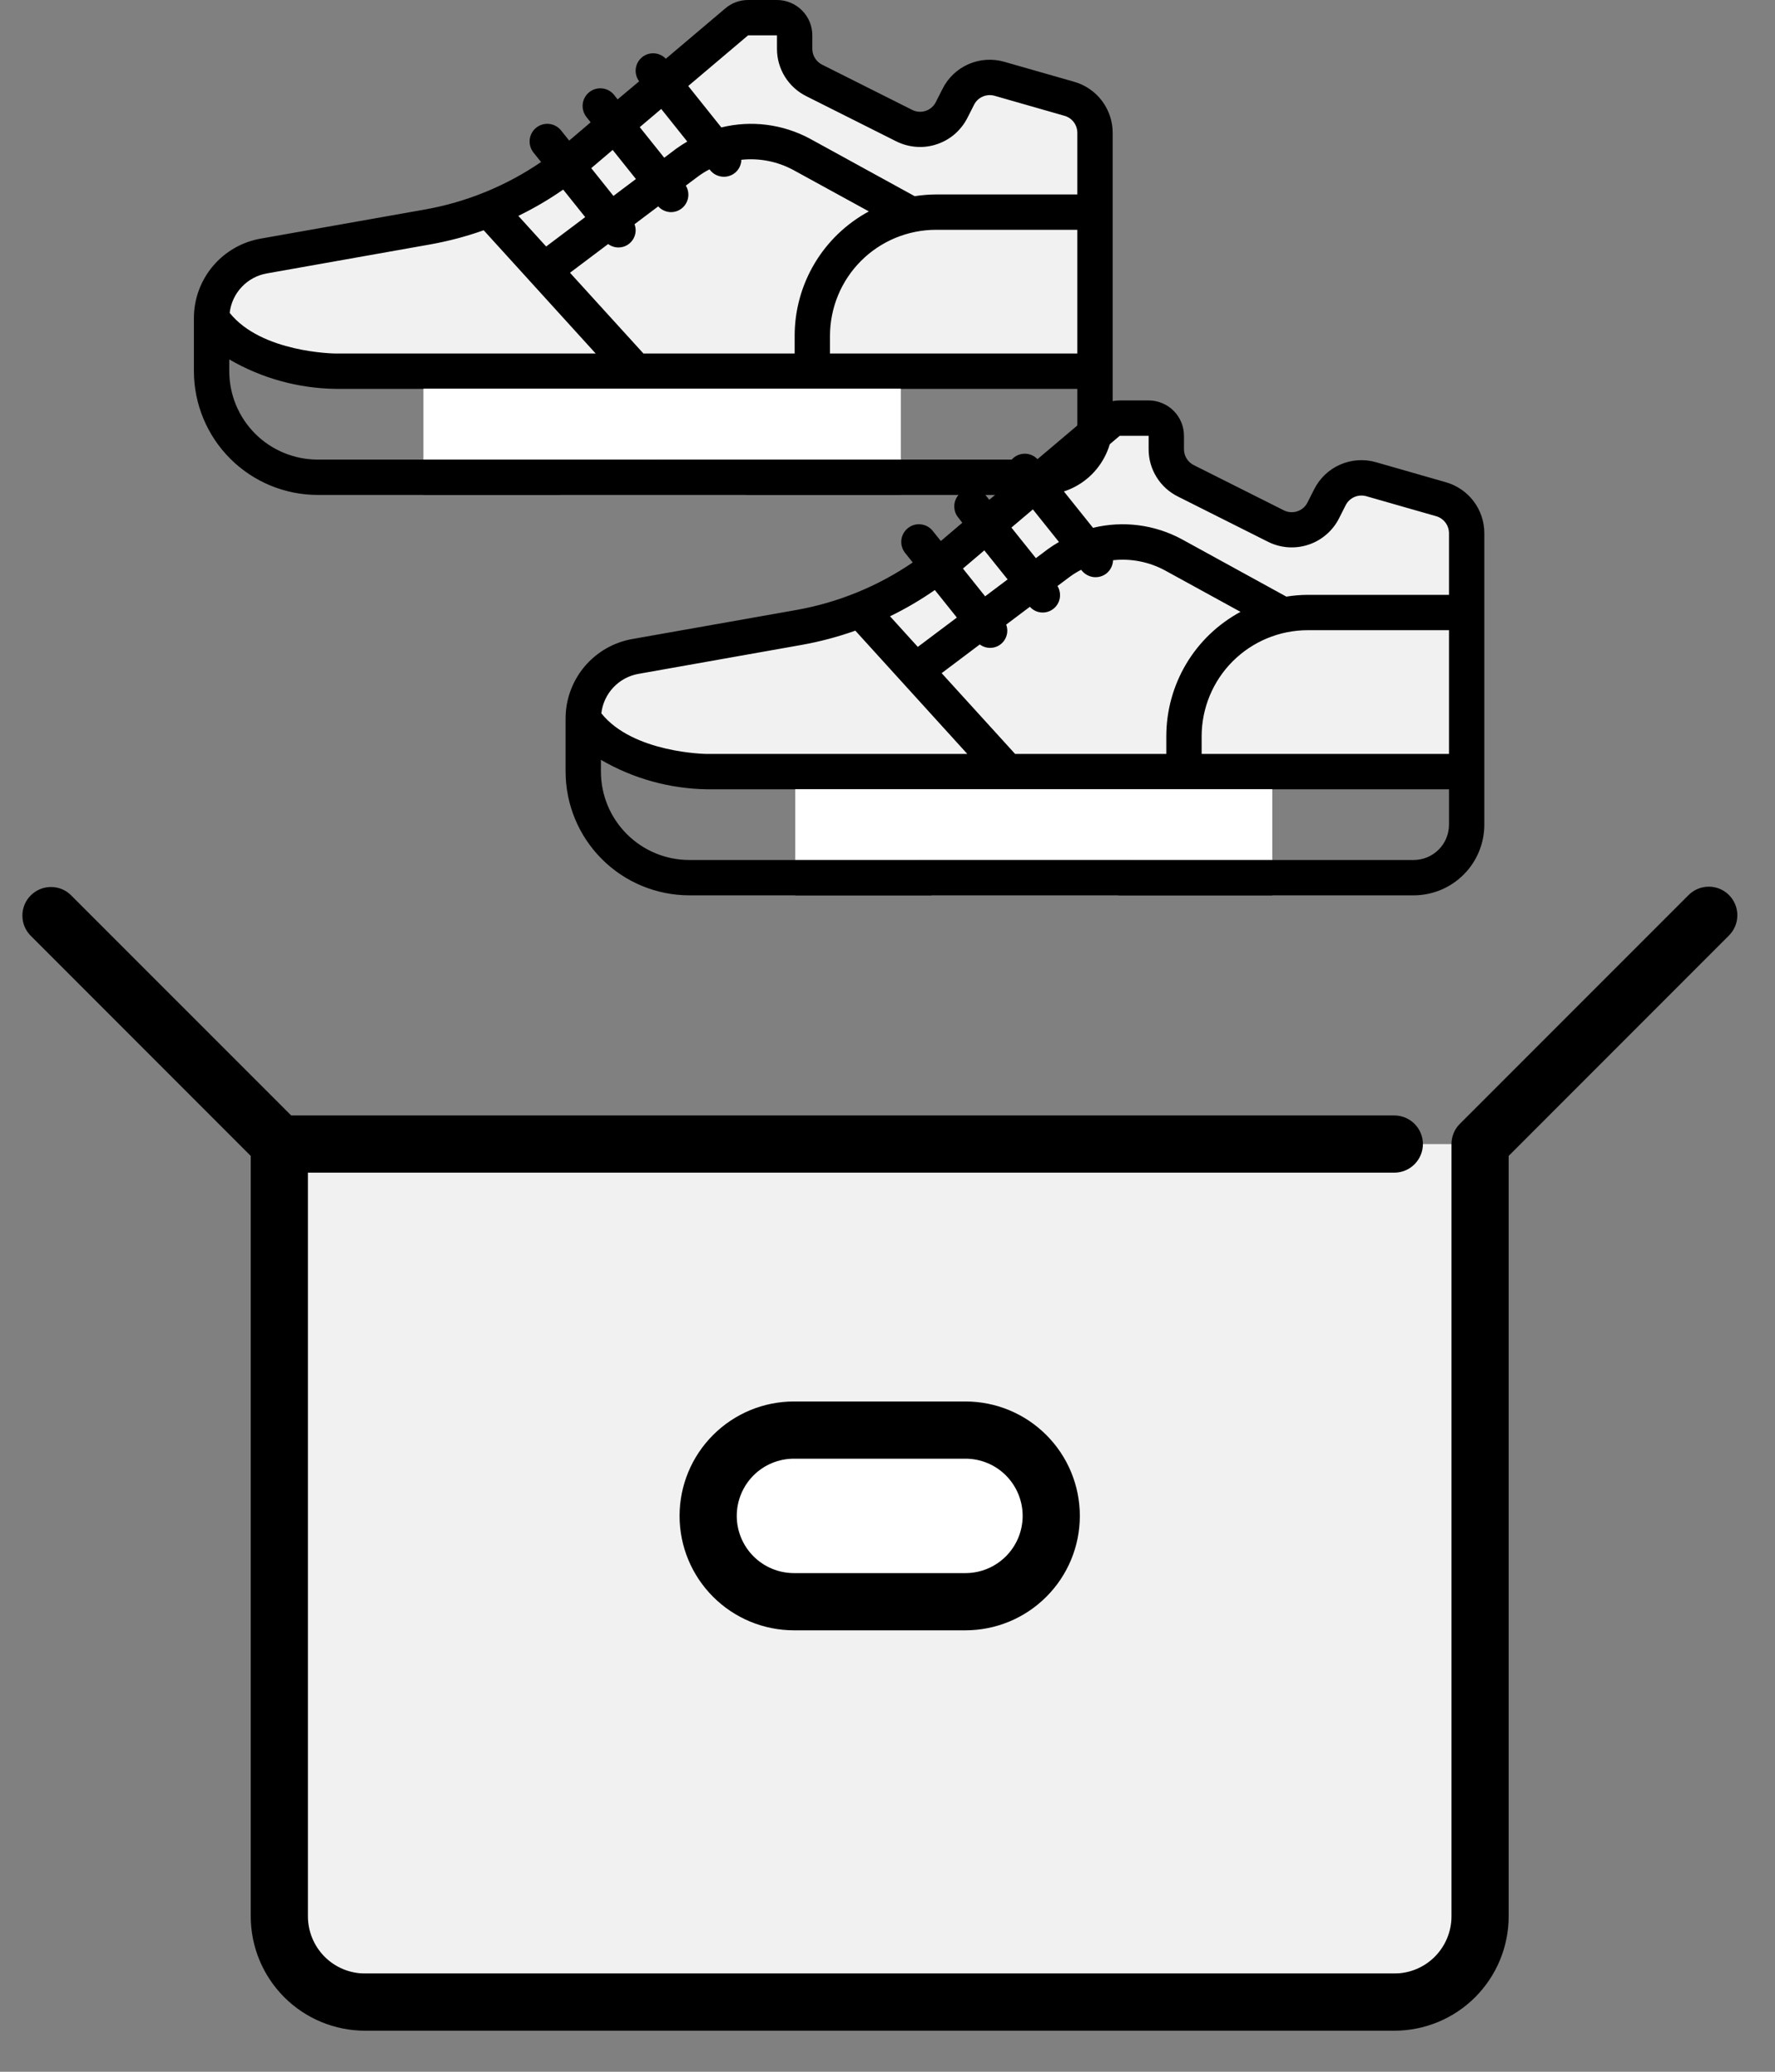 <svg xmlns="http://www.w3.org/2000/svg" fill="none" viewBox="0 0 42 49" height="49" width="42">
<rect x="0" y="0" width="42" height="49" fill="#808080" stroke="none"/>
<rect fill="#F1F1F1" height="19.618" width="28.412" y="27.059" x="6.618"></rect>
<rect fill="white" rx="2.029" height="4.059" width="8.118" y="33.824" x="16.765"></rect>
<path fill="#F1F1F1" d="M14.059 15.897V17.25L15.75 18.265H34.691V12.177L31.986 11.162L30.971 12.853L27.927 11.162V10.147H26.236L20.147 14.882L17.78 15.221L14.059 15.897Z"></path>
<path fill="#F1F1F1" d="M5.265 6.426V7.779L6.956 8.794H25.897V2.706L23.192 1.691L22.177 3.382L19.133 1.691V0.676H17.442L11.353 5.412L8.986 5.75L5.265 6.426Z"></path>
<path fill="black" d="M26.497 9.471C26.295 9.47 26.098 9.544 25.947 9.678L24.549 10.86C24.476 10.783 24.377 10.737 24.271 10.731C24.166 10.726 24.062 10.761 23.981 10.829C23.901 10.897 23.849 10.994 23.837 11.099C23.825 11.204 23.854 11.309 23.918 11.393L23.408 11.821L23.325 11.716C23.255 11.629 23.154 11.574 23.044 11.561C22.99 11.555 22.934 11.56 22.882 11.575C22.829 11.591 22.78 11.616 22.737 11.65C22.65 11.72 22.595 11.821 22.582 11.931C22.57 12.041 22.602 12.152 22.672 12.238L22.77 12.364L22.262 12.796L22.07 12.556C22.001 12.469 21.9 12.414 21.79 12.402C21.735 12.396 21.68 12.4 21.628 12.415C21.575 12.431 21.526 12.456 21.483 12.491C21.396 12.56 21.34 12.661 21.328 12.771C21.316 12.881 21.348 12.992 21.417 13.078L21.597 13.303C20.766 13.87 19.824 14.254 18.833 14.429L14.961 15.114C14.519 15.192 14.118 15.424 13.829 15.768C13.541 16.112 13.382 16.547 13.383 16.996V18.25C13.384 19.026 13.692 19.77 14.241 20.318C14.789 20.867 15.533 21.175 16.309 21.176H22.04C22.315 20.934 22.63 20.737 22.972 20.595C23.584 20.342 24.256 20.275 24.905 20.404C25.485 20.52 26.022 20.787 26.464 21.176H33.45C33.893 21.176 34.318 21 34.632 20.686C34.946 20.373 35.122 19.948 35.122 19.504V12.61C35.122 12.337 35.033 12.072 34.868 11.854C34.703 11.637 34.472 11.479 34.21 11.405L32.562 10.933C32.281 10.851 31.98 10.871 31.712 10.988C31.444 11.105 31.226 11.313 31.095 11.574L30.941 11.878C30.917 11.928 30.884 11.973 30.842 12.01C30.8 12.046 30.752 12.075 30.699 12.092C30.647 12.11 30.591 12.117 30.536 12.113C30.481 12.11 30.428 12.095 30.378 12.07L28.248 11.001C28.178 10.966 28.119 10.912 28.078 10.846C28.036 10.78 28.015 10.703 28.015 10.624V10.307C28.015 10.085 27.927 9.872 27.77 9.716C27.613 9.559 27.401 9.471 27.179 9.471H26.497ZM14.219 17.971C14.981 18.415 15.845 18.654 16.727 18.668H34.286V19.504C34.286 19.726 34.198 19.939 34.041 20.095C33.884 20.252 33.671 20.34 33.45 20.34H26.75C26.03 19.798 25.154 19.504 24.252 19.504C23.351 19.504 22.474 19.798 21.755 20.34H16.309C15.755 20.34 15.223 20.119 14.832 19.727C14.44 19.336 14.219 18.804 14.219 18.25V17.971ZM34.286 14.905V17.832H28.433V17.414C28.434 16.749 28.698 16.111 29.168 15.641C29.639 15.171 30.276 14.906 30.941 14.905H34.286ZM26.337 13.25C26.759 13.204 27.185 13.287 27.56 13.488L29.353 14.471C28.822 14.758 28.378 15.182 28.069 15.7C27.76 16.218 27.597 16.811 27.597 17.414V17.832H24.02L22.281 15.921L23.184 15.242C23.255 15.295 23.34 15.323 23.428 15.323C23.516 15.323 23.602 15.295 23.672 15.242C23.742 15.189 23.794 15.115 23.818 15.03C23.843 14.946 23.839 14.855 23.808 14.773L24.369 14.351C24.439 14.43 24.536 14.478 24.641 14.486C24.745 14.494 24.849 14.462 24.93 14.396C25.008 14.333 25.06 14.244 25.077 14.145C25.093 14.047 25.074 13.946 25.022 13.86L25.301 13.651C25.389 13.585 25.483 13.527 25.582 13.476L25.597 13.495C25.631 13.537 25.674 13.573 25.722 13.599C25.77 13.626 25.823 13.643 25.877 13.649C25.932 13.655 25.987 13.65 26.04 13.635C26.092 13.62 26.142 13.594 26.185 13.56C26.231 13.522 26.268 13.475 26.294 13.421C26.321 13.368 26.335 13.309 26.337 13.25ZM22.889 17.832H16.727C16.71 17.832 14.981 17.812 14.229 16.871C14.255 16.642 14.355 16.427 14.513 16.259C14.671 16.091 14.879 15.978 15.107 15.938L18.979 15.251C19.407 15.174 19.829 15.062 20.239 14.916L22.889 17.832ZM22.641 14.606L21.717 15.3L21.06 14.576C21.429 14.397 21.783 14.189 22.12 13.955L22.641 14.606ZM27.179 10.307V10.624C27.178 10.857 27.243 11.086 27.366 11.284C27.489 11.482 27.665 11.642 27.874 11.745L30.006 12.815C30.153 12.889 30.314 12.932 30.478 12.944C30.642 12.955 30.807 12.934 30.963 12.882C31.12 12.83 31.264 12.747 31.388 12.639C31.513 12.531 31.615 12.399 31.688 12.252L31.841 11.95C31.884 11.864 31.957 11.794 32.047 11.755C32.136 11.716 32.236 11.71 32.329 11.736L33.983 12.209C34.07 12.234 34.146 12.287 34.201 12.359C34.256 12.431 34.285 12.52 34.286 12.61V14.069H30.941C30.773 14.07 30.604 14.084 30.438 14.111L27.961 12.752C27.319 12.406 26.571 12.311 25.863 12.484L25.079 11.505L26.495 10.307H27.179ZM23.842 13.704L23.31 14.104L22.785 13.447L23.291 13.017L23.842 13.704ZM25.057 12.819C24.968 12.869 24.883 12.925 24.8 12.984L24.511 13.201L23.932 12.478L24.44 12.048L25.057 12.819Z" clip-rule="evenodd" fill-rule="evenodd"></path>
<path fill="white" d="M30.105 18.668H18.817V20.34H30.105V18.668Z"></path>
<path fill="white" d="M30.105 18.668H18.817V20.34H30.105V18.668Z"></path>
<path fill="black" d="M30.105 20.34H18.817V21.176H30.105V20.34Z"></path>
<path fill="black" d="M17.703 7.60426e-06C17.5 -0.001 17.304 0.073 17.152 0.207L15.755 1.389C15.682 1.313 15.582 1.267 15.477 1.261C15.371 1.255 15.268 1.29 15.187 1.358C15.106 1.427 15.055 1.523 15.043 1.628C15.031 1.733 15.06 1.839 15.124 1.923L14.614 2.351L14.531 2.245C14.461 2.158 14.36 2.103 14.25 2.091C14.195 2.085 14.14 2.089 14.088 2.105C14.035 2.12 13.986 2.145 13.943 2.18C13.856 2.249 13.801 2.35 13.788 2.46C13.776 2.57 13.808 2.681 13.877 2.768L13.976 2.893L13.468 3.325L13.276 3.085C13.207 2.999 13.106 2.943 12.996 2.931C12.941 2.925 12.886 2.93 12.833 2.945C12.781 2.96 12.731 2.986 12.688 3.02C12.602 3.089 12.546 3.19 12.534 3.3C12.522 3.411 12.554 3.521 12.623 3.608L12.803 3.832C11.972 4.4 11.03 4.784 10.039 4.958L6.167 5.644C5.725 5.722 5.324 5.953 5.035 6.297C4.746 6.641 4.588 7.076 4.588 7.525V8.779C4.589 9.555 4.898 10.299 5.447 10.848C5.995 11.396 6.739 11.705 7.515 11.706H13.246C13.521 11.463 13.836 11.266 14.178 11.124C14.789 10.871 15.462 10.805 16.111 10.934C16.691 11.049 17.228 11.316 17.67 11.706H24.656C25.099 11.706 25.524 11.53 25.838 11.216C26.151 10.902 26.328 10.477 26.328 10.034V3.14C26.328 2.867 26.238 2.601 26.074 2.384C25.909 2.166 25.678 2.008 25.416 1.934L23.768 1.463C23.487 1.381 23.186 1.4 22.918 1.517C22.65 1.634 22.431 1.842 22.301 2.104L22.147 2.407C22.123 2.457 22.09 2.502 22.048 2.539C22.006 2.576 21.957 2.604 21.905 2.622C21.852 2.64 21.797 2.647 21.742 2.643C21.687 2.639 21.634 2.624 21.584 2.599L19.454 1.53C19.384 1.496 19.325 1.442 19.284 1.375C19.242 1.309 19.221 1.232 19.221 1.154V0.836C19.221 0.614 19.133 0.402 18.976 0.245C18.819 0.088 18.606 7.60426e-06 18.385 7.60426e-06H17.703ZM5.425 8.501C6.187 8.944 7.051 9.184 7.933 9.197H25.492V10.034C25.492 10.255 25.404 10.468 25.247 10.625C25.09 10.781 24.877 10.87 24.656 10.87H17.956C17.236 10.327 16.359 10.034 15.458 10.034C14.557 10.034 13.68 10.327 12.961 10.87H7.515C6.961 10.869 6.429 10.649 6.037 10.257C5.646 9.865 5.425 9.334 5.425 8.779V8.501ZM25.492 5.435V8.361H19.639V7.943C19.64 7.278 19.904 6.64 20.374 6.17C20.844 5.7 21.482 5.436 22.147 5.435H25.492ZM17.542 3.779C17.965 3.734 18.391 3.817 18.765 4.017L20.559 5C20.028 5.287 19.584 5.712 19.275 6.23C18.966 6.748 18.803 7.34 18.803 7.943V8.361H15.225L13.487 6.451L14.39 5.772C14.46 5.824 14.546 5.853 14.634 5.853C14.722 5.853 14.808 5.824 14.878 5.771C14.948 5.718 15 5.644 15.024 5.56C15.049 5.475 15.045 5.385 15.014 5.303L15.575 4.881C15.645 4.959 15.742 5.007 15.847 5.016C15.951 5.024 16.055 4.991 16.136 4.925C16.214 4.862 16.265 4.773 16.282 4.675C16.299 4.576 16.28 4.475 16.228 4.39L16.507 4.181C16.595 4.115 16.689 4.056 16.788 4.005L16.803 4.024C16.837 4.067 16.879 4.102 16.927 4.129C16.976 4.155 17.029 4.172 17.083 4.178C17.138 4.184 17.193 4.18 17.245 4.164C17.298 4.149 17.348 4.124 17.39 4.089C17.437 4.052 17.474 4.004 17.5 3.951C17.526 3.897 17.541 3.839 17.542 3.779ZM14.095 8.361H7.933C7.916 8.361 6.187 8.342 5.435 7.4C5.461 7.171 5.56 6.956 5.719 6.788C5.877 6.62 6.085 6.507 6.313 6.467L10.185 5.78C10.613 5.703 11.035 5.592 11.445 5.446L14.095 8.361ZM13.847 5.135L12.923 5.83L12.265 5.106C12.634 4.926 12.989 4.719 13.326 4.484L13.847 5.135ZM18.385 0.836V1.154C18.384 1.387 18.449 1.615 18.572 1.814C18.695 2.012 18.871 2.172 19.079 2.275L21.211 3.345C21.359 3.418 21.52 3.462 21.684 3.473C21.848 3.485 22.013 3.464 22.169 3.411C22.325 3.359 22.47 3.277 22.594 3.169C22.718 3.06 22.82 2.929 22.894 2.782L23.047 2.48C23.09 2.393 23.163 2.324 23.252 2.285C23.341 2.246 23.442 2.239 23.535 2.266L25.188 2.739C25.276 2.764 25.352 2.816 25.407 2.888C25.462 2.961 25.491 3.049 25.492 3.14V4.599H22.147C21.978 4.6 21.81 4.614 21.643 4.64L19.166 3.281C18.524 2.935 17.777 2.84 17.068 3.014L16.285 2.034L17.701 0.836H18.385ZM15.047 4.234L14.515 4.634L13.99 3.977L14.497 3.546L15.047 4.234ZM16.262 3.348C16.174 3.399 16.089 3.454 16.006 3.513L15.717 3.731L15.138 3.007L15.646 2.577L16.262 3.348Z" clip-rule="evenodd" fill-rule="evenodd"></path>
<path fill="white" d="M21.311 9.197H10.023V10.87H21.311V9.197Z"></path>
<path fill="white" d="M21.311 9.197H10.023V10.87H21.311V9.197Z"></path>
<path fill="black" d="M21.311 10.87H10.023V11.706H21.311V10.87Z"></path>
<path fill="black" d="M40.911 21.169C40.785 21.042 40.613 20.971 40.433 20.971C40.254 20.971 40.082 21.042 39.955 21.169L34.543 26.58C34.416 26.707 34.345 26.879 34.345 27.059V45.323C34.345 45.682 34.202 46.026 33.949 46.28C33.695 46.534 33.351 46.676 32.992 46.676H8.639C8.28 46.676 7.936 46.534 7.682 46.28C7.429 46.026 7.286 45.682 7.286 45.323V27.735H32.992C33.171 27.735 33.343 27.664 33.47 27.537C33.597 27.41 33.669 27.238 33.669 27.059C33.669 26.879 33.597 26.707 33.47 26.58C33.343 26.453 33.171 26.382 32.992 26.382H6.89L1.676 21.169C1.549 21.045 1.378 20.977 1.2 20.979C1.023 20.98 0.853 21.052 0.728 21.177C0.602 21.302 0.531 21.472 0.53 21.649C0.528 21.827 0.596 21.998 0.72 22.125L5.933 27.339V45.323C5.933 46.041 6.218 46.729 6.726 47.237C7.233 47.744 7.921 48.029 8.639 48.029H32.992C33.71 48.029 34.398 47.744 34.905 47.237C35.413 46.729 35.698 46.041 35.698 45.323V27.339L40.911 22.125C41.038 21.998 41.109 21.826 41.109 21.647C41.109 21.468 41.038 21.296 40.911 21.169Z"></path>
<path fill="black" d="M22.845 38.559H18.786C18.068 38.559 17.38 38.274 16.873 37.766C16.365 37.259 16.08 36.571 16.08 35.853C16.08 35.135 16.365 34.447 16.873 33.94C17.38 33.432 18.068 33.147 18.786 33.147H22.845C23.563 33.147 24.251 33.432 24.758 33.94C25.266 34.447 25.551 35.135 25.551 35.853C25.551 36.571 25.266 37.259 24.758 37.766C24.251 38.274 23.563 38.559 22.845 38.559ZM18.786 34.5C18.427 34.5 18.083 34.642 17.829 34.896C17.576 35.15 17.433 35.494 17.433 35.853C17.433 36.212 17.576 36.556 17.829 36.809C18.083 37.063 18.427 37.206 18.786 37.206H22.845C23.204 37.206 23.548 37.063 23.802 36.809C24.055 36.556 24.198 36.212 24.198 35.853C24.198 35.494 24.055 35.15 23.802 34.896C23.548 34.642 23.204 34.5 22.845 34.5H18.786Z"></path>
</svg>

